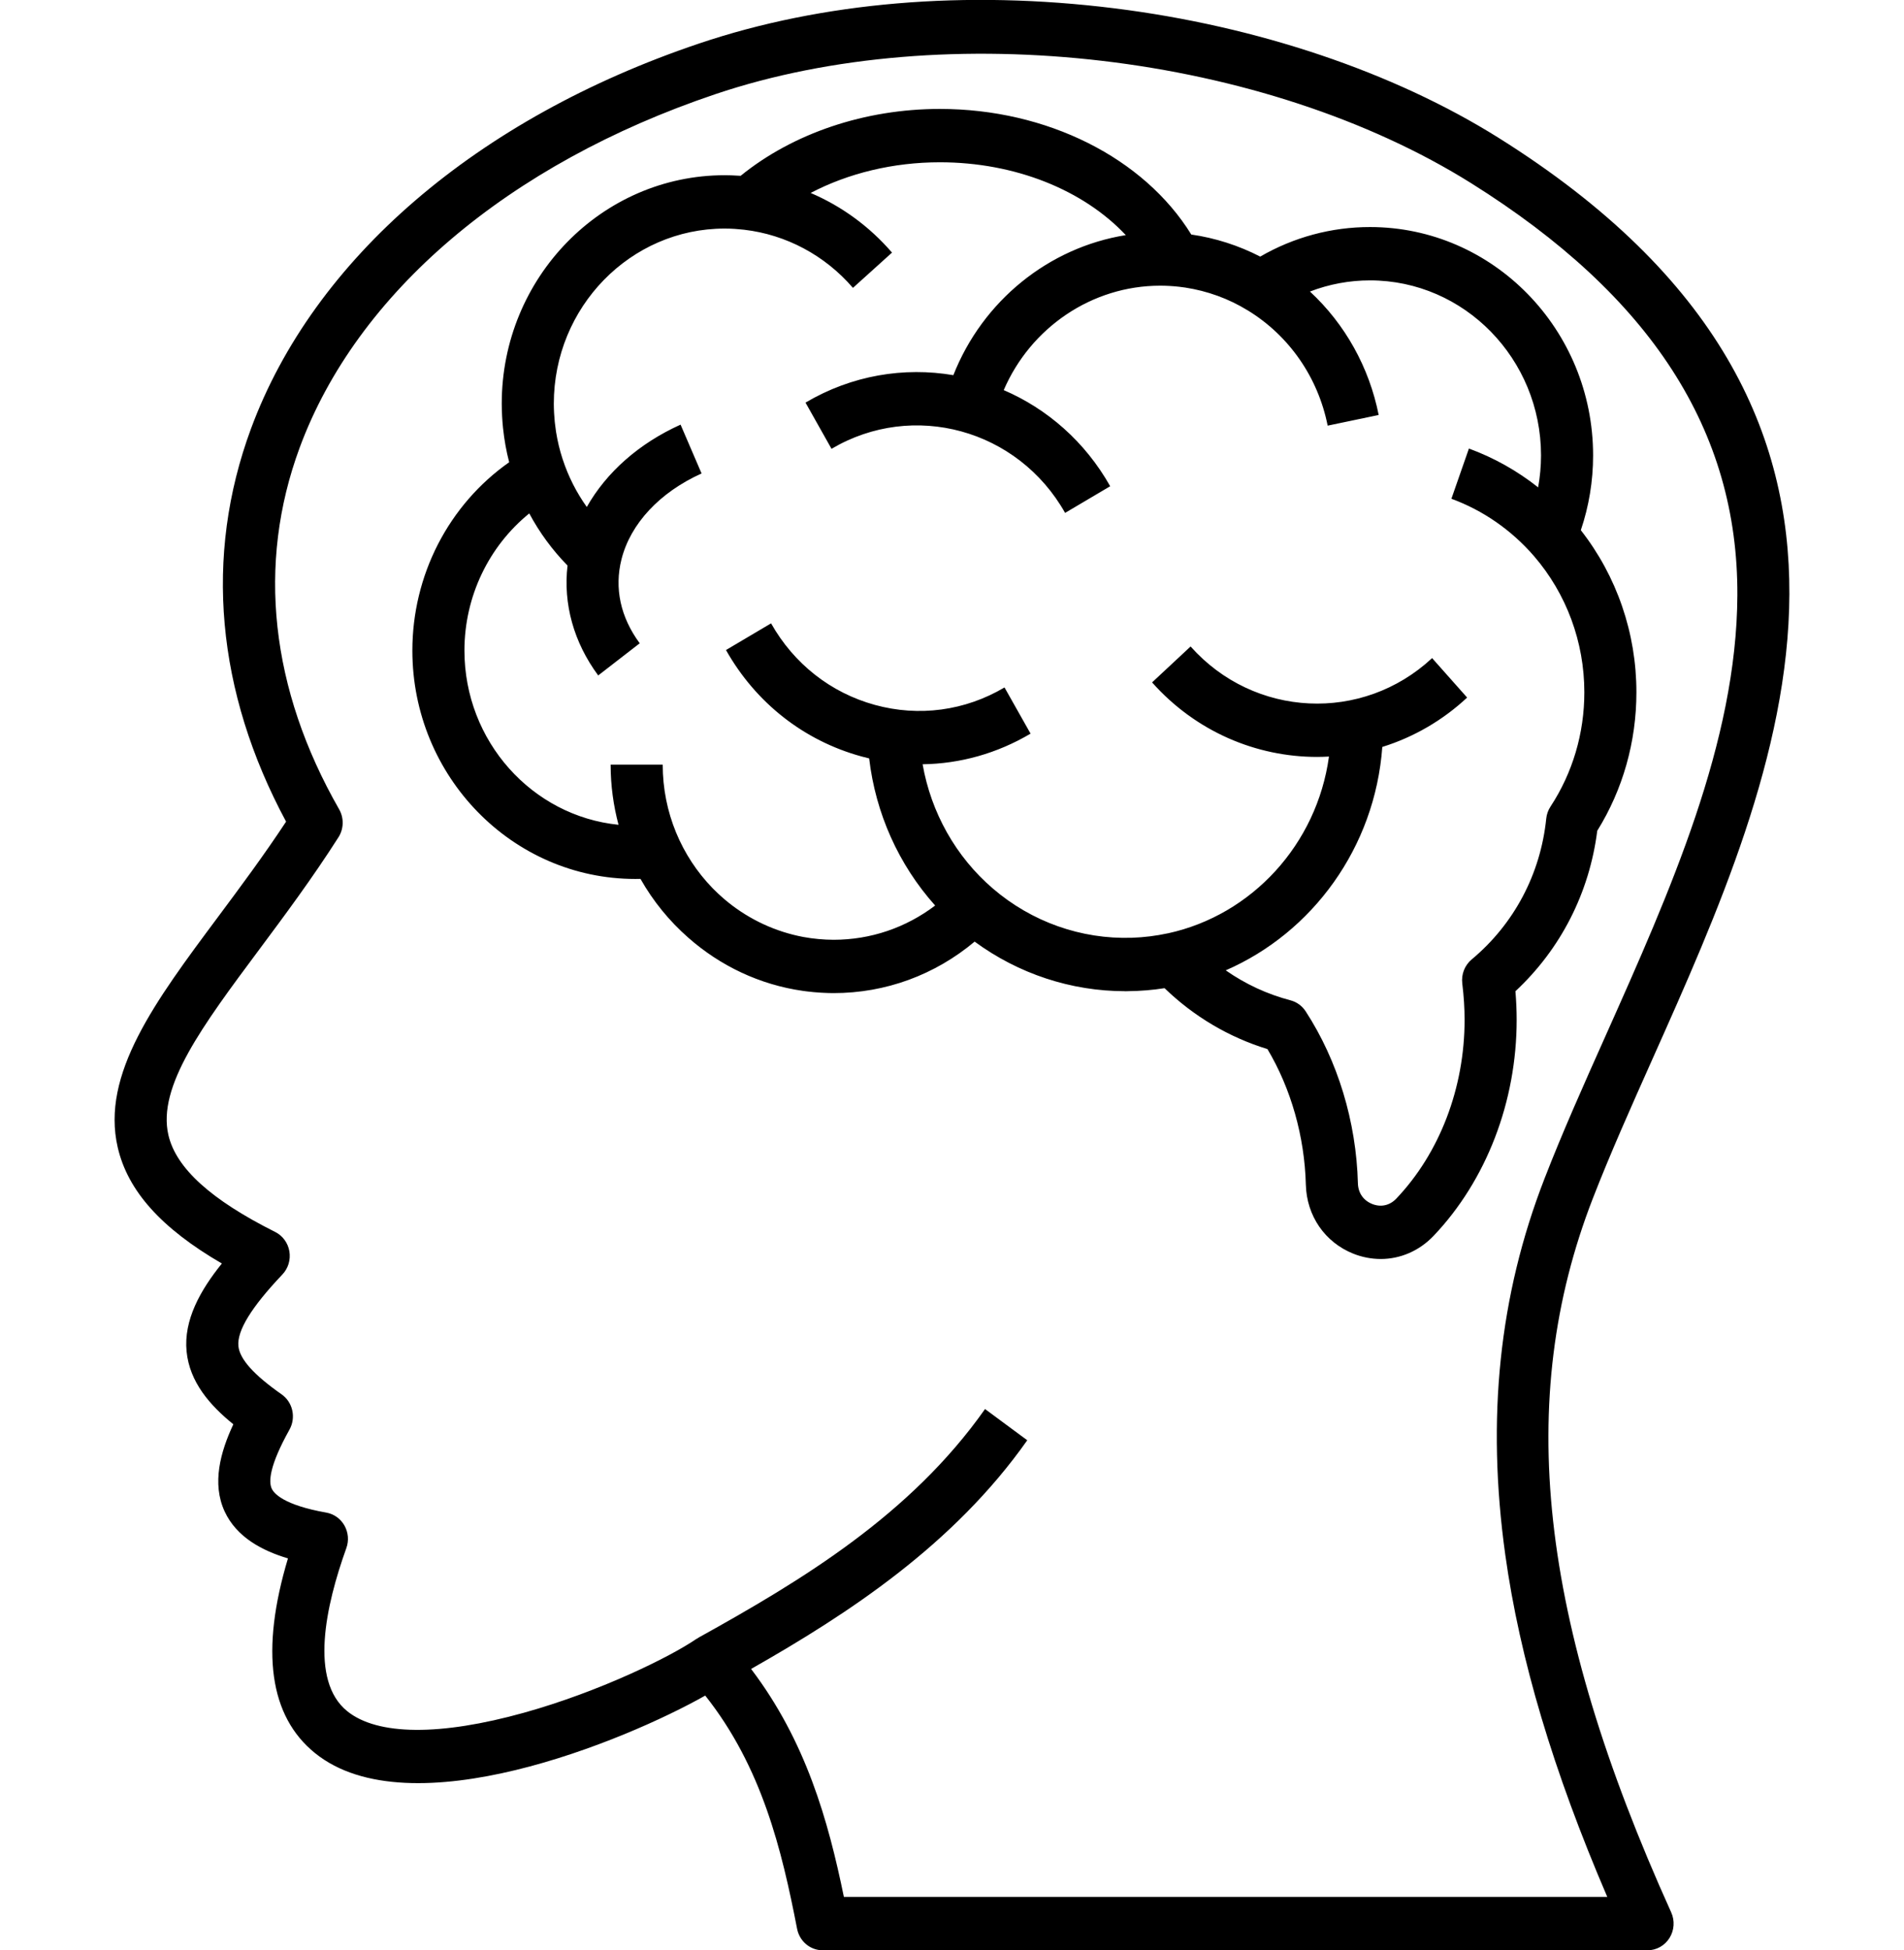 <svg xmlns="http://www.w3.org/2000/svg" width="83" height="85" viewBox="0 0 83 85" fill="none"><g clip-path="url(#clip0_2858_3575)"><path d="M69.435 52.236C70.194 50.281 71.099 48.255 72.057 46.109C77.636 33.617 84.58 18.071 65.324 6.006C60.753 3.142 54.806 1.138 48.576 0.362C42.099 -0.444 35.838 0.087 30.469 1.898C20.792 5.16 13.673 11.282 10.937 18.696C8.892 24.238 9.424 30.142 12.471 35.812C11.495 37.292 10.482 38.653 9.498 39.974C6.76 43.649 4.396 46.823 5.131 50.007C5.569 51.902 7.023 53.532 9.672 55.071C8.729 56.239 8 57.54 8.134 58.905C8.265 60.24 9.152 61.254 10.172 62.078C9.608 63.283 9.23 64.654 9.791 65.874C10.314 67.009 11.445 67.593 12.553 67.924C11.344 71.951 11.74 74.803 13.736 76.413C17.877 79.751 27.263 75.87 30.743 73.903C33.215 77.023 34.079 80.626 34.747 84.068C34.798 84.331 34.937 84.569 35.14 84.74C35.343 84.91 35.597 85.004 35.86 85.004H71.822C72.013 85.004 72.2 84.954 72.367 84.861C72.534 84.767 72.676 84.632 72.778 84.467C72.881 84.303 72.941 84.114 72.954 83.92C72.967 83.725 72.932 83.53 72.852 83.353C67.085 70.596 66.031 60.999 69.435 52.236ZM36.787 82.678C36.1 79.336 35.129 75.886 32.742 72.742C36.988 70.33 41.568 67.334 44.781 62.775L42.94 61.414C39.696 66.017 34.986 68.863 30.44 71.383L30.442 71.387C30.411 71.404 30.379 71.419 30.349 71.439C29.207 72.222 26.125 73.735 22.846 74.649C19.191 75.668 16.455 75.646 15.14 74.586C13.475 73.243 14.198 69.978 15.098 67.475C15.156 67.315 15.178 67.144 15.164 66.974C15.149 66.805 15.099 66.64 15.016 66.492C14.932 66.345 14.819 66.218 14.682 66.12C14.546 66.023 14.39 65.957 14.226 65.928C12.36 65.599 11.939 65.087 11.845 64.882C11.709 64.586 11.732 63.9 12.62 62.309C12.761 62.055 12.804 61.757 12.74 61.472C12.677 61.188 12.511 60.938 12.275 60.773C11.064 59.924 10.448 59.237 10.393 58.673C10.327 58.001 10.954 56.979 12.31 55.549C12.435 55.417 12.528 55.257 12.581 55.082C12.634 54.906 12.645 54.721 12.615 54.54C12.584 54.359 12.512 54.188 12.404 54.041C12.296 53.894 12.156 53.776 11.995 53.695C9.196 52.294 7.673 50.912 7.341 49.472C6.853 47.359 8.817 44.722 11.303 41.383C12.387 39.927 13.617 38.277 14.753 36.495C14.869 36.314 14.933 36.103 14.938 35.887C14.943 35.671 14.889 35.458 14.782 35.271C11.785 30.035 11.19 24.588 13.061 19.518C15.553 12.764 22.157 7.147 31.179 4.106C41.26 0.706 55.122 2.339 64.139 7.989C71.974 12.897 75.767 18.77 75.736 25.942C75.709 32.345 72.803 38.85 69.993 45.142C69.022 47.315 68.105 49.368 67.326 51.378C65.35 56.464 64.792 61.825 65.619 67.768C66.25 72.296 67.707 77.189 70.065 82.678H36.787ZM66.061 43.203C68.032 41.368 69.286 38.915 69.628 36.21C70.746 34.41 71.335 32.329 71.335 30.174C71.337 27.605 70.482 25.112 68.912 23.109C69.267 22.061 69.448 20.959 69.447 19.849C69.447 14.361 65.085 9.896 59.723 9.896C58.046 9.894 56.397 10.338 54.936 11.184C53.992 10.698 52.977 10.373 51.931 10.222C49.864 6.878 45.639 4.748 40.97 4.748C37.708 4.748 34.574 5.805 32.286 7.663C32.249 7.66 32.213 7.659 32.176 7.657C31.981 7.644 31.786 7.638 31.591 7.637C26.232 7.637 21.872 12.104 21.872 17.595C21.872 17.761 21.878 17.925 21.886 18.09C21.887 18.113 21.887 18.137 21.889 18.161C21.898 18.327 21.911 18.492 21.928 18.657L21.931 18.68C21.983 19.175 22.071 19.665 22.196 20.147C20.895 21.061 19.831 22.286 19.095 23.716C18.36 25.145 17.976 26.737 17.976 28.353C17.976 33.843 22.336 38.31 27.695 38.31C27.769 38.31 27.844 38.309 27.92 38.307C28.47 39.277 29.176 40.145 30.008 40.873C31.392 42.093 33.112 42.921 35.006 43.189C35.062 43.197 35.118 43.204 35.174 43.211C35.373 43.236 35.573 43.254 35.773 43.266C35.817 43.269 35.861 43.271 35.906 43.273C36.05 43.28 36.194 43.285 36.338 43.285C38.605 43.285 40.753 42.494 42.487 41.041C44.4 42.446 46.695 43.202 49.049 43.202V43.205C49.068 43.205 49.086 43.203 49.104 43.203C49.129 43.203 49.153 43.202 49.177 43.201C49.717 43.195 50.247 43.152 50.766 43.07C52.038 44.302 53.574 45.211 55.251 45.725C56.278 47.45 56.87 49.532 56.925 51.635C56.961 52.992 57.751 54.143 58.99 54.641C59.372 54.794 59.779 54.873 60.188 54.874C61.04 54.874 61.863 54.526 62.494 53.865C64.796 51.444 66.115 48.013 66.115 44.451C66.115 44.035 66.096 43.618 66.061 43.203ZM64.153 41.819C64.004 41.944 63.888 42.105 63.816 42.288C63.745 42.471 63.72 42.669 63.744 42.865C63.812 43.424 63.845 43.943 63.845 44.452C63.845 47.413 62.76 50.253 60.869 52.242C60.582 52.543 60.197 52.628 59.816 52.476C59.432 52.322 59.205 51.993 59.194 51.574C59.124 48.891 58.316 46.23 56.918 44.081C56.763 43.841 56.526 43.67 56.254 43.599C55.246 43.335 54.292 42.894 53.433 42.293C57.214 40.648 59.938 36.939 60.258 32.556C61.632 32.129 62.895 31.393 63.956 30.404L62.429 28.684C59.39 31.515 54.667 31.288 51.901 28.177L50.222 29.743C52.138 31.897 54.772 32.991 57.416 32.991C57.589 32.991 57.761 32.984 57.933 32.975C57.408 36.803 54.572 39.881 50.921 40.678C50.917 40.678 50.913 40.679 50.91 40.679C50.396 40.79 49.874 40.855 49.349 40.873L49.341 40.873C47.131 40.945 44.973 40.18 43.279 38.725C41.663 37.338 40.587 35.413 40.219 33.311C41.857 33.288 43.469 32.838 44.925 31.976L43.789 29.963C42.067 30.982 40.06 31.252 38.138 30.724C36.215 30.196 34.608 28.933 33.613 27.169L31.647 28.332C32.946 30.634 35.042 32.281 37.55 32.969C37.663 33.001 37.776 33.029 37.889 33.056C38.169 35.449 39.175 37.691 40.765 39.468C39.488 40.437 37.952 40.961 36.338 40.961C36.118 40.96 35.898 40.95 35.679 40.929C35.461 40.909 35.243 40.88 35.027 40.84L35.011 40.837C33.815 40.611 32.69 40.091 31.733 39.321L31.715 39.306C31.655 39.258 31.596 39.208 31.538 39.158C31.501 39.126 31.465 39.094 31.429 39.061C31.387 39.024 31.345 38.986 31.304 38.947C31.23 38.878 31.158 38.807 31.087 38.735L31.057 38.705C29.718 37.324 28.889 35.423 28.889 33.327H26.619C26.619 34.235 26.741 35.113 26.963 35.949C23.198 35.571 20.246 32.309 20.246 28.353C20.246 26.002 21.306 23.81 23.072 22.378C23.519 23.213 24.081 23.978 24.74 24.649C24.546 26.317 25.007 27.991 26.077 29.44L27.887 28.038C27.048 26.902 26.774 25.635 27.093 24.374C27.487 22.822 28.759 21.459 30.583 20.636L29.668 18.508C27.851 19.328 26.431 20.591 25.58 22.097C25.129 21.466 24.774 20.767 24.531 20.024L24.521 19.996C24.398 19.617 24.305 19.229 24.242 18.836C24.24 18.823 24.238 18.81 24.236 18.797C24.219 18.685 24.204 18.573 24.192 18.459C24.189 18.433 24.186 18.407 24.183 18.381C24.173 18.279 24.165 18.176 24.159 18.073C24.157 18.043 24.154 18.013 24.153 17.983C24.146 17.854 24.143 17.724 24.142 17.595C24.142 13.386 27.484 9.962 31.591 9.962C31.734 9.962 31.877 9.967 32.022 9.976C32.069 9.979 32.117 9.984 32.164 9.988C32.255 9.995 32.345 10.002 32.438 10.013C34.271 10.227 35.962 11.13 37.182 12.547L38.885 11.01C37.911 9.879 36.698 8.99 35.338 8.41C36.984 7.548 38.941 7.073 40.97 7.073C44.243 7.073 47.225 8.277 49.076 10.248C45.715 10.787 42.838 13.111 41.559 16.352C39.415 15.988 37.139 16.351 35.114 17.548L36.248 19.562C39.808 17.458 44.376 18.711 46.43 22.355L48.396 21.193C47.296 19.241 45.642 17.816 43.755 17.003C44.928 14.278 47.598 12.452 50.574 12.452C50.84 12.452 51.109 12.467 51.377 12.496L51.403 12.499C51.491 12.509 51.578 12.52 51.665 12.533C52.627 12.68 53.558 13.016 54.383 13.524C54.387 13.525 54.391 13.527 54.394 13.529C56.194 14.63 57.455 16.441 57.876 18.552L60.1 18.087C59.687 16.012 58.637 14.127 57.104 12.707C57.941 12.385 58.829 12.22 59.723 12.221C63.833 12.221 67.177 15.643 67.177 19.849C67.177 20.32 67.133 20.785 67.051 21.242C66.138 20.519 65.12 19.948 64.034 19.55L63.27 21.739C64.648 22.243 65.891 23.107 66.87 24.237C68.286 25.879 69.065 27.98 69.065 30.174C69.065 31.963 68.555 33.685 67.591 35.154C67.487 35.311 67.423 35.492 67.404 35.681C67.156 38.097 66.002 40.276 64.153 41.819Z" fill="black"></path></g><defs><clipPath id="clip0_2858_3575"><rect width="83" height="85" fill="white"></rect></clipPath></defs></svg>